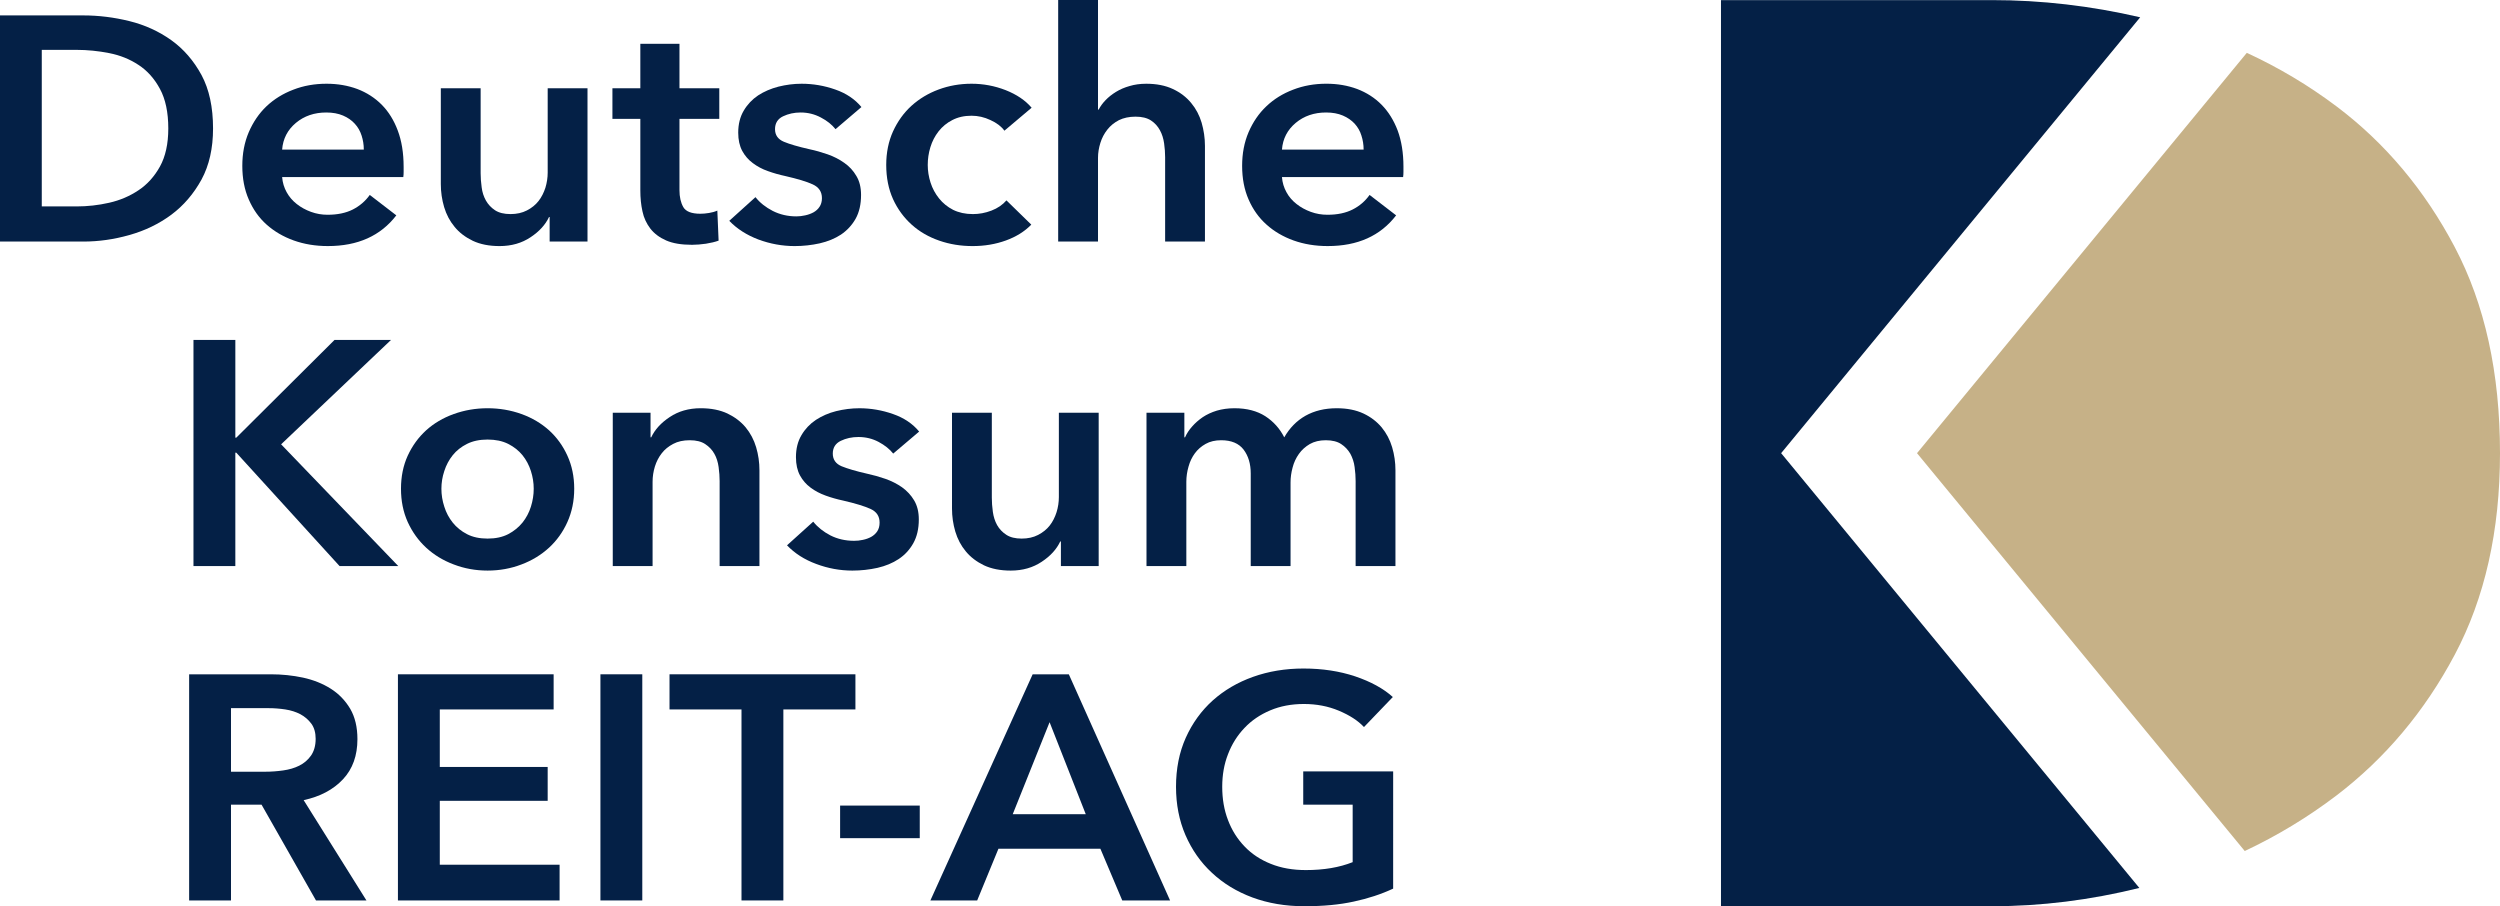 <?xml version="1.0" encoding="UTF-8" standalone="no"?>
<svg
   xmlns:dc="http://purl.org/dc/elements/1.1/"
   xmlns:cc="http://creativecommons.org/ns#"
   xmlns:rdf="http://www.w3.org/1999/02/22-rdf-syntax-ns#"
   xmlns:svg="http://www.w3.org/2000/svg"
   xmlns="http://www.w3.org/2000/svg"
   id="svg1383"
   version="1.1"
   viewBox="0 0 400 145"
   height="145"
   width="400">
  <defs
     id="defs1377" />
  <g
     transform="translate(-55.35,30.405)"
     id="layer1">
    <path
       style="fill:#042046;fill-opacity:1;fill-rule:nonzero;stroke:none;stroke-width:3.485"
       d="m 55.35,-27.939 h 13.327 c 2.437,0 4.901,0.299 7.378,0.912 2.478,0.612 4.71,1.634 6.698,3.049 1.974,1.416 3.58,3.267 4.833,5.568 1.239,2.301 1.851,5.159 1.851,8.563 0,3.172 -0.613,5.895 -1.851,8.182 -1.252,2.273 -2.859,4.152 -4.833,5.622 -1.988,1.47 -4.22,2.546 -6.698,3.24 -2.478,0.708 -4.942,1.048 -7.378,1.048 H 55.35 Z M 67.615,2.623 c 1.729,0 3.471,-0.191 5.2,-0.586 1.743,-0.395 3.294,-1.062 4.697,-2.001 1.402,-0.926 2.546,-2.205 3.431,-3.798 0.885,-1.606 1.334,-3.635 1.334,-6.085 0,-2.587 -0.449,-4.697 -1.334,-6.33 -0.885,-1.647 -2.028,-2.927 -3.431,-3.839 -1.402,-0.926 -2.954,-1.552 -4.697,-1.892 -1.729,-0.341 -3.471,-0.518 -5.2,-0.518 H 62.034 V 2.622"
       id="path1157" />
    <path
       style="fill:#042046;fill-opacity:1;fill-rule:nonzero;stroke:none;stroke-width:3.485"
       d="m 119.931,-3.707 v 0.817 c 0,0.273 -0.014,0.544 -0.054,0.817 h -19.385 c 0.068,0.885 0.313,1.688 0.722,2.423 0.408,0.735 0.939,1.361 1.62,1.892 0.667,0.53 1.429,0.939 2.273,1.252 0.858,0.313 1.743,0.463 2.655,0.463 1.593,0 2.94,-0.285 4.043,-0.844 1.089,-0.558 2.001,-1.334 2.709,-2.328 l 4.247,3.267 c -2.518,3.281 -6.167,4.914 -10.945,4.914 -1.988,0 -3.798,-0.299 -5.473,-0.899 C 100.682,7.47 99.239,6.626 98.014,5.537 96.789,4.448 95.85,3.114 95.155,1.521 c -0.694,-1.579 -1.035,-3.376 -1.035,-5.391 0,-1.974 0.341,-3.771 1.035,-5.391 0.694,-1.606 1.634,-2.995 2.832,-4.138 1.212,-1.144 2.641,-2.028 4.288,-2.655 1.634,-0.64 3.417,-0.953 5.336,-0.953 1.756,0 3.403,0.285 4.914,0.844 1.497,0.572 2.791,1.402 3.893,2.505 1.103,1.116 1.96,2.491 2.573,4.138 0.626,1.661 0.939,3.594 0.939,5.813 m -6.371,-2.763 c 0,-0.789 -0.122,-1.538 -0.354,-2.246 -0.231,-0.721 -0.585,-1.348 -1.089,-1.892 -0.49,-0.544 -1.116,-0.98 -1.879,-1.307 -0.762,-0.327 -1.661,-0.49 -2.682,-0.49 -1.919,0 -3.539,0.558 -4.86,1.661 -1.334,1.116 -2.069,2.532 -2.205,4.275"
       id="path1159" />
    <path
       style="fill:#042046;fill-opacity:1;fill-rule:nonzero;stroke:none;stroke-width:3.485"
       d="m 149.35,8.245 h -6.058 V 4.311 h -0.095 c -0.572,1.225 -1.552,2.314 -2.954,3.24 -1.402,0.939 -3.049,1.416 -4.969,1.416 -1.661,0 -3.09,-0.285 -4.275,-0.844 -1.184,-0.572 -2.165,-1.307 -2.913,-2.233 -0.762,-0.912 -1.32,-1.974 -1.674,-3.158 -0.354,-1.198 -0.531,-2.423 -0.531,-3.689 V -16.286 h 6.371 v 13.6 c 0,0.708 0.054,1.457 0.163,2.246 0.095,0.789 0.327,1.484 0.681,2.124 0.354,0.626 0.844,1.143 1.457,1.552 0.626,0.408 1.443,0.612 2.478,0.612 0.994,0 1.865,-0.191 2.627,-0.585 0.762,-0.395 1.375,-0.885 1.865,-1.511 0.476,-0.612 0.83,-1.32 1.089,-2.11 0.245,-0.803 0.368,-1.62 0.368,-2.437 V -16.285 h 6.371"
       id="path1161" />
    <path
       style="fill:#042046;fill-opacity:1;fill-rule:nonzero;stroke:none;stroke-width:3.485"
       d="m 153.338,-11.385 v -4.901 h 4.465 v -7.106 h 6.262 v 7.106 h 6.371 v 4.901 h -6.371 V 0.023 c 0,1.089 0.204,1.988 0.613,2.709 0.408,0.708 1.321,1.062 2.736,1.062 0.422,0 0.885,-0.04 1.375,-0.122 0.49,-0.079 0.939,-0.204 1.334,-0.381 l 0.204,4.806 c -0.558,0.204 -1.239,0.367 -2.015,0.49 -0.776,0.109 -1.525,0.177 -2.233,0.177 -1.702,0 -3.077,-0.231 -4.138,-0.694 C 160.88,7.605 160.036,6.979 159.41,6.176 158.797,5.372 158.362,4.46 158.144,3.412 157.913,2.377 157.804,1.261 157.804,0.063 V -11.386"
       id="path1163" />
    <path
       style="fill:#042046;fill-opacity:1;fill-rule:nonzero;stroke:none;stroke-width:3.485"
       d="m 189.033,-9.738 c -0.572,-0.721 -1.348,-1.348 -2.341,-1.865 -0.994,-0.53 -2.069,-0.803 -3.24,-0.803 -1.035,0 -1.96,0.204 -2.818,0.612 -0.844,0.408 -1.28,1.089 -1.28,2.056 0,0.953 0.476,1.62 1.416,2.015 0.939,0.395 2.314,0.789 4.111,1.198 0.967,0.204 1.919,0.476 2.9,0.817 0.967,0.34 1.851,0.789 2.655,1.361 0.803,0.558 1.443,1.252 1.933,2.096 0.504,0.831 0.749,1.838 0.749,3.036 0,1.498 -0.286,2.764 -0.871,3.812 -0.585,1.035 -1.375,1.879 -2.341,2.532 -0.98,0.64 -2.11,1.103 -3.403,1.402 -1.293,0.285 -2.627,0.436 -4.002,0.436 -1.988,0 -3.921,-0.354 -5.799,-1.048 -1.865,-0.708 -3.431,-1.702 -4.669,-2.995 l 4.193,-3.785 c 0.708,0.899 1.634,1.62 2.764,2.205 1.13,0.572 2.396,0.871 3.771,0.871 0.463,0 0.926,-0.049 1.416,-0.163 0.476,-0.099 0.912,-0.259 1.321,-0.476 0.408,-0.231 0.735,-0.518 0.98,-0.899 0.245,-0.367 0.381,-0.831 0.381,-1.375 0,-1.021 -0.49,-1.756 -1.47,-2.205 -0.967,-0.449 -2.437,-0.885 -4.383,-1.334 -0.953,-0.204 -1.879,-0.463 -2.777,-0.789 -0.912,-0.313 -1.715,-0.749 -2.423,-1.28 -0.708,-0.518 -1.28,-1.184 -1.702,-1.96 -0.422,-0.789 -0.64,-1.756 -0.64,-2.913 0,-1.361 0.299,-2.546 0.885,-3.526 0.585,-0.994 1.348,-1.797 2.301,-2.437 0.967,-0.626 2.042,-1.089 3.254,-1.402 1.198,-0.299 2.437,-0.463 3.703,-0.463 1.851,0 3.648,0.313 5.391,0.926 1.756,0.612 3.145,1.552 4.179,2.804"
       id="path1165" />
    <path
       style="fill:#042046;fill-opacity:1;fill-rule:nonzero;stroke:none;stroke-width:3.485"
       d="m 216.055,-9.493 c -0.49,-0.681 -1.239,-1.253 -2.233,-1.702 -0.98,-0.463 -1.988,-0.694 -3.022,-0.694 -1.171,0 -2.192,0.231 -3.077,0.694 -0.885,0.449 -1.62,1.062 -2.205,1.811 -0.585,0.749 -1.021,1.593 -1.307,2.532 -0.286,0.939 -0.422,1.879 -0.422,2.832 0,0.953 0.15,1.906 0.449,2.832 0.299,0.939 0.762,1.783 1.361,2.532 0.599,0.749 1.348,1.361 2.246,1.824 0.912,0.449 1.96,0.681 3.172,0.681 0.98,0 1.974,-0.177 2.968,-0.558 0.994,-0.381 1.783,-0.926 2.396,-1.634 l 3.975,3.88 c -1.062,1.089 -2.41,1.933 -4.057,2.532 -1.647,0.599 -3.431,0.899 -5.336,0.899 -1.879,0 -3.662,-0.285 -5.336,-0.871 -1.688,-0.586 -3.158,-1.429 -4.411,-2.559 -1.252,-1.13 -2.246,-2.478 -2.981,-4.084 -0.722,-1.606 -1.089,-3.431 -1.089,-5.473 0,-1.974 0.368,-3.771 1.089,-5.364 0.735,-1.606 1.715,-2.968 2.954,-4.098 1.239,-1.116 2.682,-1.988 4.329,-2.6 1.647,-0.612 3.403,-0.926 5.282,-0.926 1.879,0 3.689,0.341 5.445,1.021 1.756,0.694 3.145,1.62 4.166,2.818"
       id="path1167" />
    <path
       style="fill:#042046;fill-opacity:1;fill-rule:nonzero;stroke:none;stroke-width:3.485"
       d="m 238.735,-17.007 c 1.661,0 3.09,0.285 4.275,0.844 1.198,0.558 2.165,1.307 2.927,2.233 0.762,0.912 1.321,1.974 1.674,3.158 0.34,1.198 0.531,2.423 0.531,3.689 V 8.245 h -6.371 V -5.246 c 0,-0.721 -0.054,-1.457 -0.163,-2.219 -0.109,-0.775 -0.327,-1.47 -0.667,-2.096 -0.341,-0.626 -0.803,-1.157 -1.429,-1.566 -0.626,-0.408 -1.443,-0.612 -2.478,-0.612 -1.021,0 -1.906,0.191 -2.655,0.558 -0.735,0.381 -1.361,0.885 -1.851,1.511 -0.504,0.64 -0.871,1.334 -1.116,2.124 -0.245,0.789 -0.381,1.579 -0.381,2.396 V 8.245 H 224.659 V -30.403 h 6.371 v 17.534 h 0.109 c 0.259,-0.504 0.613,-1.007 1.089,-1.497 0.476,-0.504 1.035,-0.939 1.674,-1.334 0.64,-0.395 1.361,-0.708 2.178,-0.939 0.817,-0.245 1.702,-0.367 2.655,-0.367"
       id="path1169" />
    <path
       style="fill:#042046;fill-opacity:1;fill-rule:nonzero;stroke:none;stroke-width:3.485"
       d="m 279.901,-3.707 v 0.817 c 0,0.273 -0.014,0.544 -0.054,0.817 h -19.385 c 0.068,0.885 0.313,1.688 0.722,2.423 0.395,0.735 0.939,1.361 1.62,1.892 0.667,0.53 1.429,0.939 2.273,1.252 0.858,0.313 1.743,0.463 2.668,0.463 1.593,0 2.927,-0.285 4.03,-0.844 1.103,-0.558 2.001,-1.334 2.709,-2.328 l 4.247,3.267 c -2.518,3.281 -6.153,4.914 -10.945,4.914 -1.974,0 -3.798,-0.299 -5.473,-0.899 -1.661,-0.599 -3.104,-1.443 -4.315,-2.532 -1.225,-1.089 -2.178,-2.423 -2.872,-4.016 -0.694,-1.579 -1.035,-3.376 -1.035,-5.391 0,-1.974 0.341,-3.771 1.035,-5.391 0.694,-1.606 1.634,-2.995 2.845,-4.138 1.198,-1.144 2.627,-2.028 4.275,-2.655 1.647,-0.64 3.417,-0.953 5.336,-0.953 1.77,0 3.403,0.285 4.914,0.844 1.497,0.572 2.804,1.402 3.893,2.505 1.103,1.116 1.96,2.491 2.587,4.138 0.613,1.661 0.926,3.594 0.926,5.813 M 273.53,-6.471 c 0,-0.789 -0.123,-1.538 -0.354,-2.246 -0.218,-0.721 -0.585,-1.348 -1.075,-1.892 -0.504,-0.544 -1.13,-0.98 -1.892,-1.307 -0.762,-0.327 -1.661,-0.49 -2.682,-0.49 -1.919,0 -3.539,0.558 -4.86,1.661 -1.334,1.116 -2.069,2.532 -2.205,4.275"
       id="path1171" />
    <path
       style="fill:#042046;fill-opacity:1;fill-rule:nonzero;stroke:none;stroke-width:3.485"
       d="m 86.306,23.982 h 6.698 v 15.642 h 0.15 l 15.723,-15.642 h 9.039 l -17.588,16.704 18.746,19.481 h -9.393 L 93.154,42.02 h -0.15 v 18.147 h -6.698"
       id="path1173" />
    <path
       style="fill:#042046;fill-opacity:1;fill-rule:nonzero;stroke:none;stroke-width:3.485"
       d="m 119.509,47.792 c 0,-1.933 0.354,-3.703 1.075,-5.282 0.735,-1.593 1.715,-2.941 2.954,-4.07 1.239,-1.116 2.709,-1.988 4.411,-2.6 1.702,-0.612 3.499,-0.926 5.418,-0.926 1.906,0 3.716,0.313 5.418,0.926 1.702,0.612 3.158,1.484 4.411,2.6 1.239,1.13 2.219,2.478 2.94,4.07 0.722,1.579 1.089,3.349 1.089,5.282 0,1.947 -0.368,3.716 -1.089,5.323 -0.721,1.606 -1.702,2.968 -2.94,4.111 -1.252,1.143 -2.709,2.042 -4.411,2.682 -1.702,0.653 -3.512,0.98 -5.418,0.98 -1.919,0 -3.716,-0.327 -5.418,-0.98 -1.702,-0.64 -3.172,-1.538 -4.411,-2.682 -1.239,-1.144 -2.219,-2.505 -2.954,-4.111 -0.722,-1.606 -1.075,-3.376 -1.075,-5.323 m 6.466,0 c 0,0.966 0.15,1.919 0.463,2.872 0.299,0.953 0.749,1.797 1.348,2.546 0.599,0.749 1.361,1.375 2.287,1.851 0.926,0.476 2.015,0.708 3.294,0.708 1.266,0 2.369,-0.231 3.294,-0.708 0.912,-0.476 1.674,-1.103 2.287,-1.851 0.599,-0.749 1.048,-1.593 1.348,-2.546 0.299,-0.953 0.449,-1.906 0.449,-2.872 0,-0.953 -0.15,-1.892 -0.449,-2.832 -0.299,-0.939 -0.749,-1.783 -1.348,-2.532 -0.613,-0.749 -1.375,-1.348 -2.287,-1.811 -0.926,-0.463 -2.028,-0.694 -3.294,-0.694 -1.28,0 -2.369,0.231 -3.294,0.694 -0.926,0.463 -1.688,1.062 -2.287,1.811 -0.599,0.749 -1.048,1.593 -1.348,2.532 -0.313,0.939 -0.463,1.879 -0.463,2.832"
       id="path1175" />
    <path
       style="fill:#042046;fill-opacity:1;fill-rule:nonzero;stroke:none;stroke-width:3.485"
       d="m 153.393,35.635 h 6.044 v 3.934 h 0.109 c 0.572,-1.225 1.552,-2.314 2.954,-3.24 1.402,-0.939 3.049,-1.416 4.969,-1.416 1.661,0 3.077,0.285 4.275,0.844 1.184,0.572 2.151,1.307 2.913,2.219 0.762,0.926 1.321,1.988 1.674,3.172 0.354,1.198 0.531,2.423 0.531,3.689 v 15.329 h -6.371 V 46.567 c 0,-0.708 -0.054,-1.457 -0.163,-2.246 -0.109,-0.789 -0.327,-1.497 -0.681,-2.124 -0.354,-0.626 -0.844,-1.144 -1.47,-1.552 -0.613,-0.408 -1.443,-0.612 -2.464,-0.612 -1.035,0 -1.919,0.191 -2.655,0.586 -0.749,0.395 -1.361,0.885 -1.838,1.511 -0.476,0.612 -0.844,1.32 -1.089,2.11 -0.245,0.803 -0.368,1.62 -0.368,2.437 v 13.491 h -6.371"
       id="path1177" />
    <path
       style="fill:#042046;fill-opacity:1;fill-rule:nonzero;stroke:none;stroke-width:3.485"
       d="m 198.262,42.17 c -0.558,-0.708 -1.334,-1.334 -2.328,-1.865 -0.994,-0.53 -2.069,-0.789 -3.24,-0.789 -1.035,0 -1.974,0.204 -2.818,0.612 -0.844,0.408 -1.28,1.089 -1.28,2.042 0,0.953 0.476,1.634 1.416,2.028 0.939,0.381 2.301,0.789 4.111,1.198 0.953,0.204 1.919,0.476 2.9,0.817 0.967,0.341 1.851,0.789 2.655,1.348 0.79,0.572 1.443,1.266 1.933,2.096 0.504,0.844 0.749,1.851 0.749,3.049 0,1.498 -0.299,2.763 -0.885,3.812 -0.585,1.035 -1.361,1.879 -2.328,2.518 -0.98,0.653 -2.11,1.116 -3.403,1.416 -1.293,0.285 -2.627,0.436 -4.016,0.436 -1.974,0 -3.907,-0.354 -5.786,-1.062 -1.879,-0.694 -3.431,-1.688 -4.669,-2.981 l 4.193,-3.784 c 0.708,0.885 1.634,1.62 2.764,2.205 1.13,0.572 2.396,0.857 3.771,0.857 0.463,0 0.926,-0.04 1.402,-0.15 0.49,-0.099 0.926,-0.259 1.334,-0.476 0.408,-0.231 0.735,-0.53 0.98,-0.899 0.245,-0.381 0.368,-0.831 0.368,-1.389 0,-1.021 -0.476,-1.743 -1.457,-2.192 -0.967,-0.436 -2.437,-0.885 -4.383,-1.334 -0.953,-0.204 -1.879,-0.463 -2.777,-0.789 -0.912,-0.327 -1.715,-0.749 -2.423,-1.28 -0.708,-0.518 -1.28,-1.184 -1.702,-1.96 -0.422,-0.789 -0.64,-1.756 -0.64,-2.913 0,-1.375 0.299,-2.546 0.885,-3.526 0.585,-0.994 1.348,-1.797 2.301,-2.437 0.967,-0.626 2.042,-1.103 3.24,-1.402 1.212,-0.299 2.45,-0.462 3.716,-0.462 1.851,0 3.648,0.313 5.391,0.926 1.756,0.612 3.145,1.552 4.179,2.804"
       id="path1179" />
    <path
       style="fill:#042046;fill-opacity:1;fill-rule:nonzero;stroke:none;stroke-width:3.485"
       d="m 231.139,60.167 h -6.044 v -3.934 h -0.109 c -0.572,1.225 -1.552,2.314 -2.954,3.24 -1.402,0.939 -3.049,1.416 -4.969,1.416 -1.661,0 -3.09,-0.285 -4.275,-0.844 -1.184,-0.572 -2.151,-1.307 -2.913,-2.233 -0.762,-0.912 -1.32,-1.974 -1.674,-3.158 -0.354,-1.198 -0.531,-2.423 -0.531,-3.689 V 35.636 h 6.371 v 13.586 c 0,0.721 0.054,1.47 0.163,2.26 0.109,0.776 0.326,1.484 0.681,2.124 0.354,0.626 0.844,1.144 1.47,1.552 0.613,0.408 1.443,0.612 2.464,0.612 0.994,0 1.865,-0.191 2.627,-0.586 0.762,-0.395 1.389,-0.898 1.865,-1.511 0.476,-0.612 0.83,-1.32 1.089,-2.124 0.245,-0.789 0.368,-1.606 0.368,-2.423 V 35.635 h 6.371"
       id="path1181" />
    <path
       style="fill:#042046;fill-opacity:1;fill-rule:nonzero;stroke:none;stroke-width:3.485"
       d="m 269.229,34.914 c 1.661,0 3.077,0.285 4.275,0.844 1.184,0.558 2.151,1.307 2.913,2.219 0.762,0.926 1.321,1.988 1.674,3.172 0.354,1.198 0.531,2.423 0.531,3.689 v 15.329 h -6.371 V 46.567 c 0,-0.708 -0.054,-1.457 -0.163,-2.246 -0.096,-0.776 -0.341,-1.484 -0.681,-2.124 -0.368,-0.626 -0.844,-1.144 -1.47,-1.552 -0.613,-0.408 -1.443,-0.612 -2.464,-0.612 -0.994,0 -1.838,0.204 -2.559,0.612 -0.694,0.408 -1.293,0.939 -1.742,1.579 -0.463,0.653 -0.803,1.375 -1.007,2.178 -0.218,0.803 -0.327,1.593 -0.327,2.369 v 13.396 h -6.371 V 45.341 c 0,-1.538 -0.381,-2.804 -1.143,-3.812 -0.762,-0.994 -1.96,-1.497 -3.58,-1.497 -0.953,0 -1.797,0.191 -2.491,0.586 -0.708,0.395 -1.28,0.899 -1.729,1.511 -0.449,0.612 -0.79,1.32 -1.007,2.11 -0.231,0.803 -0.354,1.62 -0.354,2.437 V 60.167 H 238.789 V 35.635 h 6.058 v 3.934 h 0.109 c 0.272,-0.612 0.653,-1.198 1.144,-1.742 0.476,-0.544 1.035,-1.035 1.688,-1.484 0.653,-0.436 1.416,-0.789 2.26,-1.048 0.858,-0.245 1.783,-0.381 2.818,-0.381 1.988,0 3.621,0.436 4.942,1.28 1.307,0.857 2.314,1.974 3.022,3.376 0.858,-1.497 1.988,-2.655 3.403,-3.458 1.416,-0.789 3.077,-1.198 4.996,-1.198"
       id="path1183" />
    <path
       style="fill:#042046;fill-opacity:1;fill-rule:nonzero;stroke:none;stroke-width:3.485"
       d="m 85.612,77.483 h 13.069 c 1.77,0 3.485,0.177 5.146,0.53 1.674,0.367 3.145,0.953 4.438,1.77 1.293,0.817 2.328,1.892 3.117,3.213 0.776,1.334 1.157,2.954 1.157,4.86 0,2.627 -0.762,4.765 -2.301,6.412 -1.552,1.661 -3.648,2.777 -6.303,3.349 l 10.047,16.05 h -8.073 L 97.197,98.338 h -4.887 v 15.329 h -6.698 z m 12.17,15.587 c 0.953,0 1.906,-0.069 2.859,-0.204 0.967,-0.136 1.824,-0.381 2.587,-0.763 0.762,-0.381 1.389,-0.912 1.879,-1.606 0.49,-0.708 0.749,-1.593 0.749,-2.695 0,-0.98 -0.231,-1.797 -0.694,-2.423 -0.463,-0.626 -1.048,-1.13 -1.756,-1.511 -0.708,-0.367 -1.511,-0.626 -2.41,-0.763 -0.912,-0.136 -1.783,-0.204 -2.627,-0.204 H 92.31 v 10.169"
       id="path1185" />
    <path
       style="fill:#042046;fill-opacity:1;fill-rule:nonzero;stroke:none;stroke-width:3.485"
       d="m 119.019,77.483 h 24.912 v 5.622 h -18.215 v 9.203 h 17.262 v 5.418 h -17.262 v 10.224 h 19.168 v 5.718 h -25.865"
       id="path1187" />
    <path
       style="fill:#042046;fill-opacity:1;fill-rule:nonzero;stroke:none;stroke-width:3.485"
       d="m 151.419,113.667 h 6.698 V 77.483 h -6.698 z m 0,0"
       id="path1189" />
    <path
       style="fill:#042046;fill-opacity:1;fill-rule:nonzero;stroke:none;stroke-width:3.485"
       d="m 173.99,83.105 h -11.517 v -5.622 h 29.745 v 5.622 h -11.53 v 30.562 h -6.698"
       id="path1191" />
    <path
       style="fill:#042046;fill-opacity:1;fill-rule:nonzero;stroke:none;stroke-width:3.485"
       d="m 189.768,103.702 h 12.742 v -5.214 h -12.742 z m 0,0"
       id="path1193" />
    <path
       style="fill:#042046;fill-opacity:1;fill-rule:nonzero;stroke:none;stroke-width:3.485"
       d="m 220.575,77.483 h 5.786 l 16.2,36.184 h -7.651 l -3.499,-8.277 h -16.309 l -3.403,8.277 h -7.487 z m 8.495,22.38 -5.786,-14.716 -5.895,14.716"
       id="path1195" />
    <path
       style="fill:#042046;fill-opacity:1;fill-rule:nonzero;stroke:none;stroke-width:3.485"
       d="m 278.254,111.775 c -1.919,0.899 -4.016,1.579 -6.289,2.069 -2.287,0.504 -4.914,0.749 -7.896,0.749 -3.049,0 -5.826,-0.476 -8.331,-1.402 -2.518,-0.939 -4.683,-2.26 -6.48,-3.948 -1.811,-1.674 -3.213,-3.689 -4.234,-6.031 -1.007,-2.328 -1.511,-4.914 -1.511,-7.732 0,-2.9 0.517,-5.513 1.566,-7.855 1.048,-2.328 2.491,-4.315 4.302,-5.949 1.824,-1.634 3.975,-2.9 6.453,-3.784 2.478,-0.885 5.173,-1.334 8.073,-1.334 3.022,0 5.772,0.422 8.263,1.252 2.491,0.844 4.506,1.933 6.031,3.308 l -4.615,4.805 c -0.967,-1.035 -2.301,-1.892 -4.016,-2.614 -1.715,-0.721 -3.58,-1.076 -5.609,-1.076 -1.974,0 -3.771,0.341 -5.377,1.021 -1.62,0.681 -2.995,1.62 -4.125,2.818 -1.13,1.184 -2.015,2.587 -2.627,4.193 -0.626,1.593 -0.926,3.335 -0.926,5.214 0,1.933 0.299,3.716 0.926,5.337 0.613,1.62 1.497,3.022 2.655,4.22 1.144,1.198 2.546,2.124 4.193,2.777 1.647,0.667 3.512,0.994 5.609,0.994 2.872,0 5.364,-0.422 7.487,-1.266 v -9.203 h -7.909 v -5.323 h 14.389"
       id="path1197" />
    <path
       style="fill:#042046;fill-opacity:1;fill-rule:nonzero;stroke:none;stroke-width:3.485"
       d="m 397.779,-27.639 c -7.909,-1.838 -15.819,-2.75 -23.728,-2.75 H 330.706 V 114.593 h 43.345 c 7.868,0 15.723,-0.98 23.592,-2.927 L 340.331,42.102"
       id="path1199" />
    <path
       style="fill:#c6b187;fill-opacity:1;fill-rule:nonzero;stroke:none;stroke-width:3.485"
       d="m 448.108,9.13 c -4.819,-9.148 -11.136,-16.663 -18.936,-22.53 -4.479,-3.363 -9.257,-6.208 -14.335,-8.549 l -52.765,64.051 52.438,63.656 c 5.2,-2.45 10.087,-5.404 14.662,-8.876 7.8,-5.949 14.117,-13.45 18.936,-22.53 4.819,-9.08 7.242,-19.835 7.242,-32.25 0,-12.837 -2.423,-23.823 -7.242,-32.971"
       id="path1201" />
  </g>
</svg>
